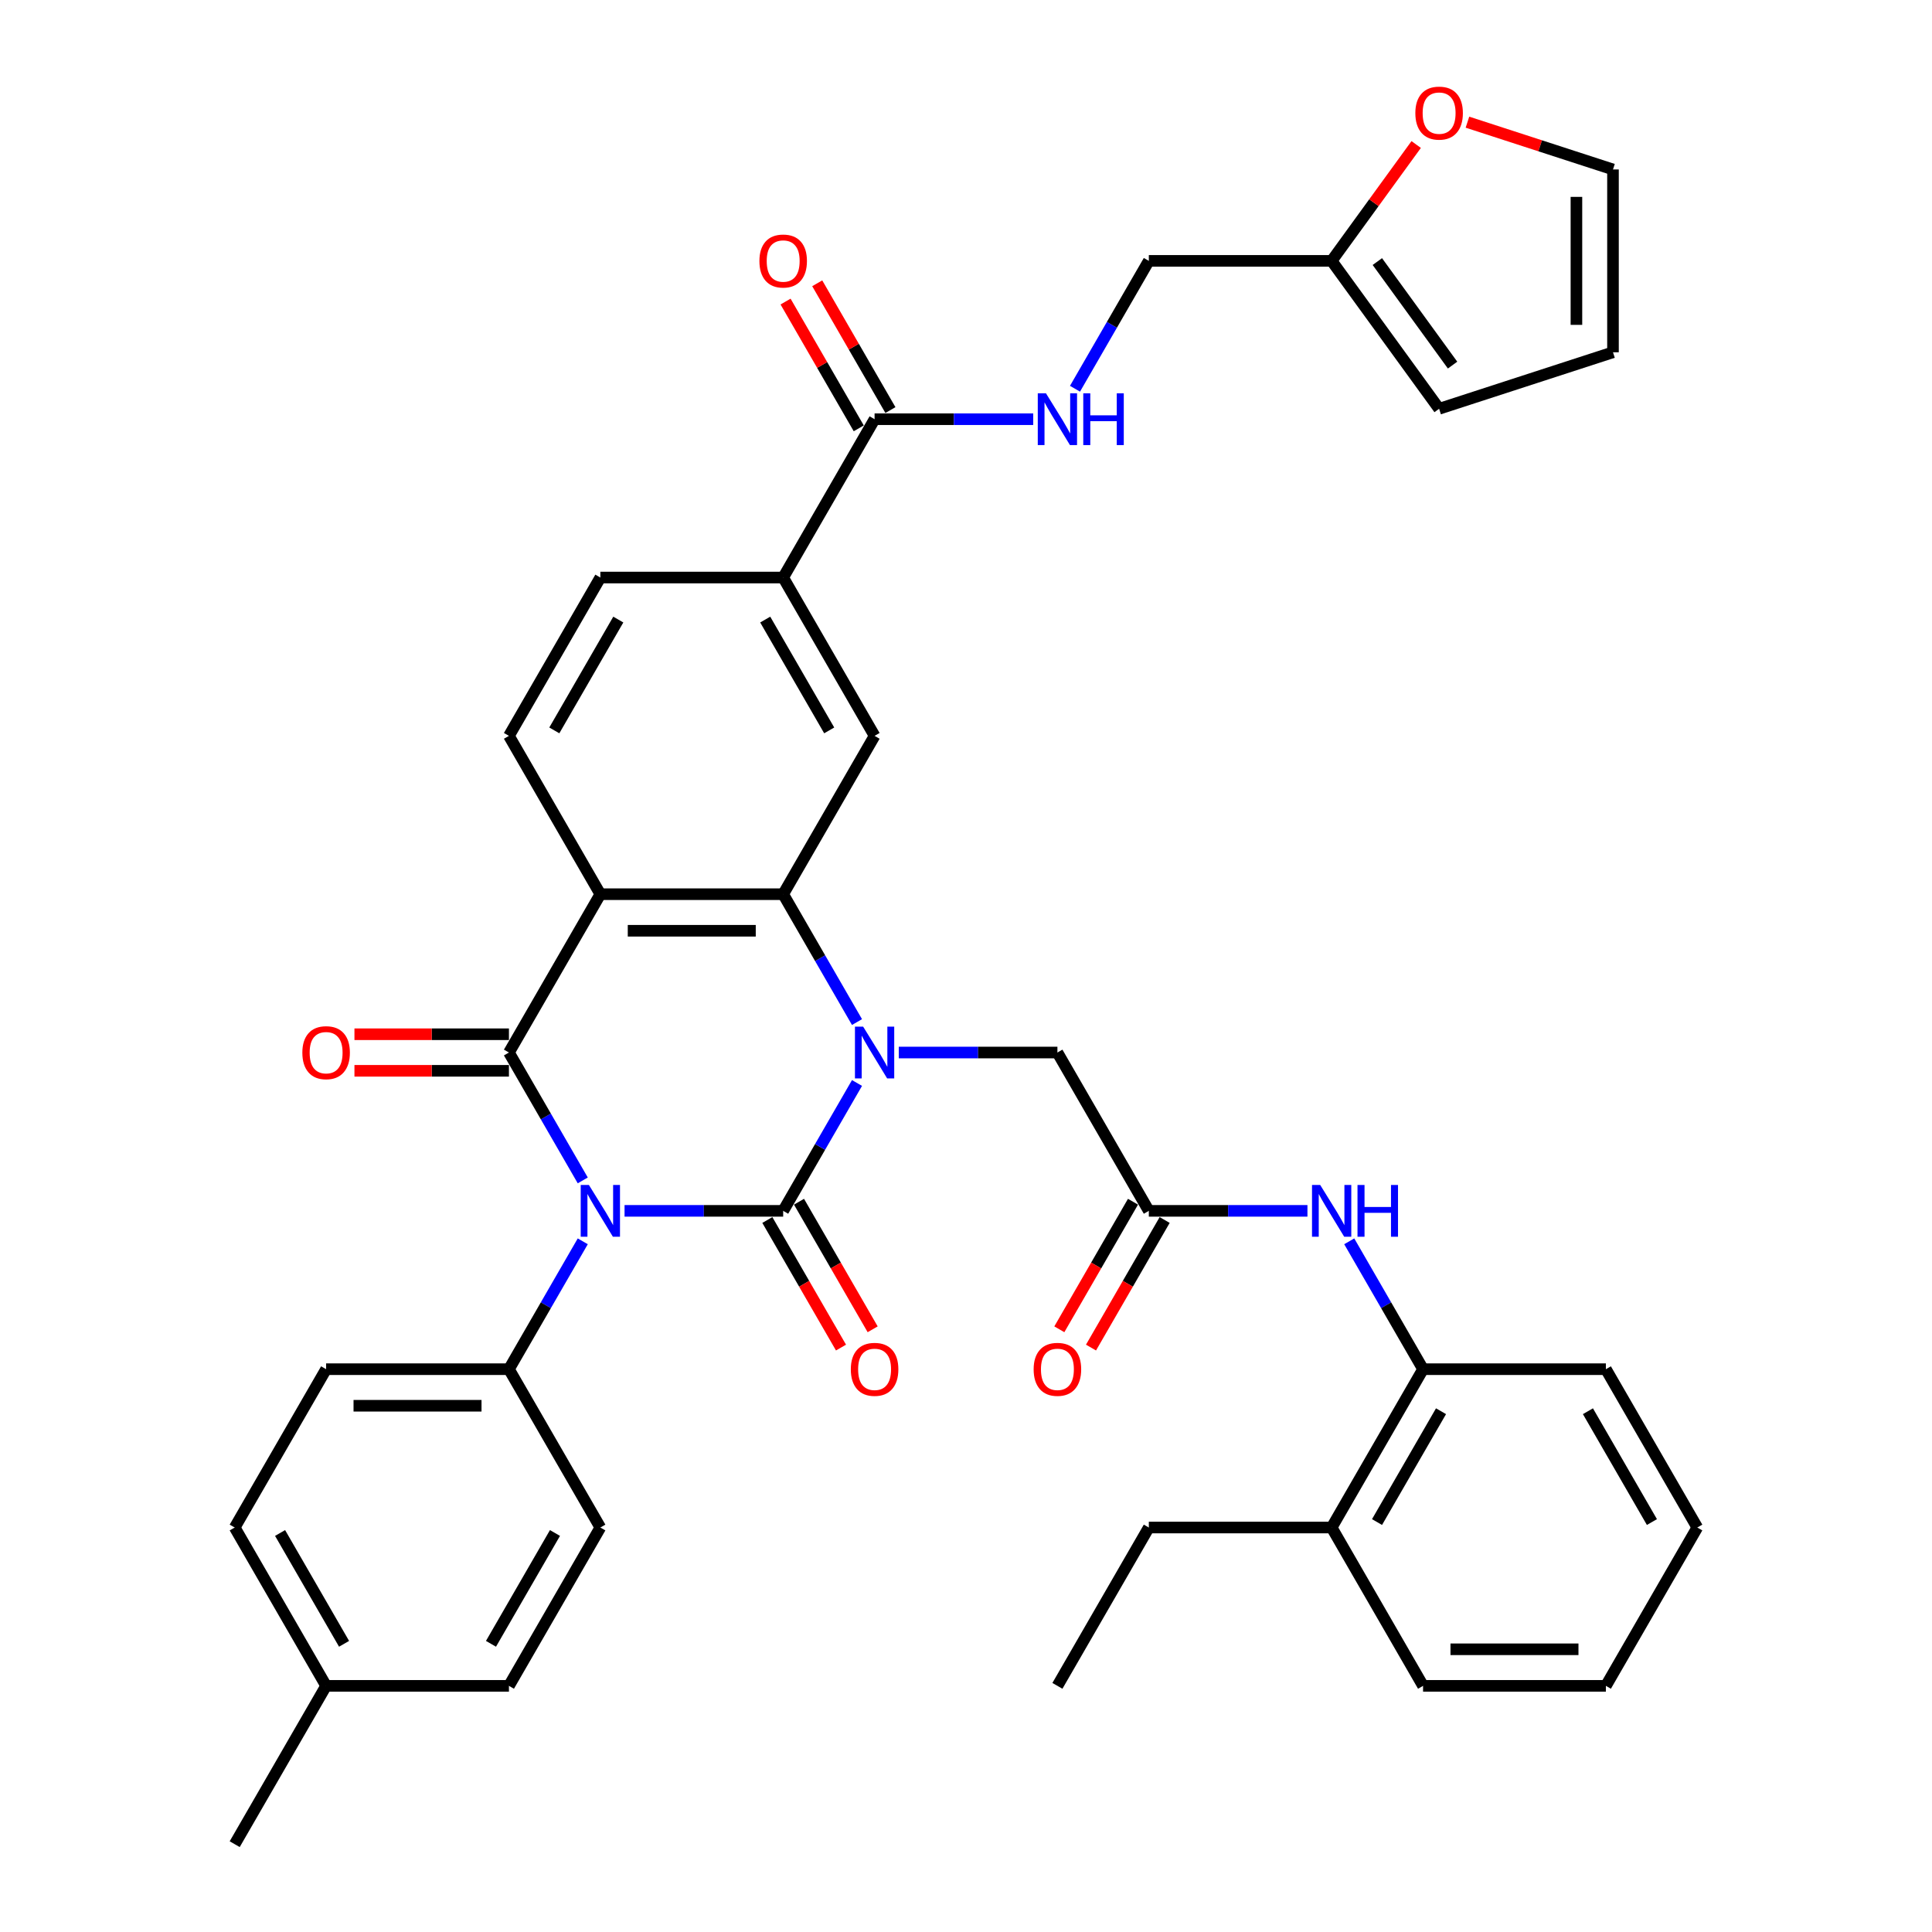 <?xml version='1.0' encoding='iso-8859-1'?>
<svg version='1.1' baseProfile='full'
              xmlns='http://www.w3.org/2000/svg'
                      xmlns:rdkit='http://www.rdkit.org/xml'
                      xmlns:xlink='http://www.w3.org/1999/xlink'
                  xml:space='preserve'
width='1000px' height='1000px' viewBox='0 0 1000 1000'>
<!-- END OF HEADER -->
<rect style='opacity:1.0;fill:#FFFFFF;stroke:none' width='1000' height='1000' x='0' y='0'> </rect>
<path class='bond-0' d='M 323.269,626.738 L 364.32,626.738' style='fill:none;fill-rule:evenodd;stroke:#0000FF;stroke-width:6px;stroke-linecap:butt;stroke-linejoin:miter;stroke-opacity:1' />
<path class='bond-0' d='M 364.32,626.738 L 405.37,626.738' style='fill:none;fill-rule:evenodd;stroke:#000000;stroke-width:6px;stroke-linecap:butt;stroke-linejoin:miter;stroke-opacity:1' />
<path class='bond-2' d='M 301.638,610.973 L 282.532,577.88' style='fill:none;fill-rule:evenodd;stroke:#0000FF;stroke-width:6px;stroke-linecap:butt;stroke-linejoin:miter;stroke-opacity:1' />
<path class='bond-2' d='M 282.532,577.88 L 263.425,544.786' style='fill:none;fill-rule:evenodd;stroke:#000000;stroke-width:6px;stroke-linecap:butt;stroke-linejoin:miter;stroke-opacity:1' />
<path class='bond-8' d='M 301.638,642.503 L 282.532,675.597' style='fill:none;fill-rule:evenodd;stroke:#0000FF;stroke-width:6px;stroke-linecap:butt;stroke-linejoin:miter;stroke-opacity:1' />
<path class='bond-8' d='M 282.532,675.597 L 263.425,708.69' style='fill:none;fill-rule:evenodd;stroke:#000000;stroke-width:6px;stroke-linecap:butt;stroke-linejoin:miter;stroke-opacity:1' />
<path class='bond-1' d='M 405.37,626.738 L 424.477,593.645' style='fill:none;fill-rule:evenodd;stroke:#000000;stroke-width:6px;stroke-linecap:butt;stroke-linejoin:miter;stroke-opacity:1' />
<path class='bond-1' d='M 424.477,593.645 L 443.583,560.552' style='fill:none;fill-rule:evenodd;stroke:#0000FF;stroke-width:6px;stroke-linecap:butt;stroke-linejoin:miter;stroke-opacity:1' />
<path class='bond-13' d='M 397.175,631.47 L 416.238,664.487' style='fill:none;fill-rule:evenodd;stroke:#000000;stroke-width:6px;stroke-linecap:butt;stroke-linejoin:miter;stroke-opacity:1' />
<path class='bond-13' d='M 416.238,664.487 L 435.3,697.505' style='fill:none;fill-rule:evenodd;stroke:#FF0000;stroke-width:6px;stroke-linecap:butt;stroke-linejoin:miter;stroke-opacity:1' />
<path class='bond-13' d='M 413.565,622.007 L 432.628,655.024' style='fill:none;fill-rule:evenodd;stroke:#000000;stroke-width:6px;stroke-linecap:butt;stroke-linejoin:miter;stroke-opacity:1' />
<path class='bond-13' d='M 432.628,655.024 L 451.691,688.042' style='fill:none;fill-rule:evenodd;stroke:#FF0000;stroke-width:6px;stroke-linecap:butt;stroke-linejoin:miter;stroke-opacity:1' />
<path class='bond-9' d='M 465.214,544.786 L 506.264,544.786' style='fill:none;fill-rule:evenodd;stroke:#0000FF;stroke-width:6px;stroke-linecap:butt;stroke-linejoin:miter;stroke-opacity:1' />
<path class='bond-9' d='M 506.264,544.786 L 547.315,544.786' style='fill:none;fill-rule:evenodd;stroke:#000000;stroke-width:6px;stroke-linecap:butt;stroke-linejoin:miter;stroke-opacity:1' />
<path class='bond-39' d='M 443.583,529.021 L 424.477,495.928' style='fill:none;fill-rule:evenodd;stroke:#0000FF;stroke-width:6px;stroke-linecap:butt;stroke-linejoin:miter;stroke-opacity:1' />
<path class='bond-39' d='M 424.477,495.928 L 405.37,462.835' style='fill:none;fill-rule:evenodd;stroke:#000000;stroke-width:6px;stroke-linecap:butt;stroke-linejoin:miter;stroke-opacity:1' />
<path class='bond-3' d='M 263.425,544.786 L 310.74,462.835' style='fill:none;fill-rule:evenodd;stroke:#000000;stroke-width:6px;stroke-linecap:butt;stroke-linejoin:miter;stroke-opacity:1' />
<path class='bond-15' d='M 263.425,535.323 L 223.444,535.323' style='fill:none;fill-rule:evenodd;stroke:#000000;stroke-width:6px;stroke-linecap:butt;stroke-linejoin:miter;stroke-opacity:1' />
<path class='bond-15' d='M 223.444,535.323 L 183.463,535.323' style='fill:none;fill-rule:evenodd;stroke:#FF0000;stroke-width:6px;stroke-linecap:butt;stroke-linejoin:miter;stroke-opacity:1' />
<path class='bond-15' d='M 263.425,554.249 L 223.444,554.249' style='fill:none;fill-rule:evenodd;stroke:#000000;stroke-width:6px;stroke-linecap:butt;stroke-linejoin:miter;stroke-opacity:1' />
<path class='bond-15' d='M 223.444,554.249 L 183.463,554.249' style='fill:none;fill-rule:evenodd;stroke:#FF0000;stroke-width:6px;stroke-linecap:butt;stroke-linejoin:miter;stroke-opacity:1' />
<path class='bond-4' d='M 310.74,462.835 L 405.37,462.835' style='fill:none;fill-rule:evenodd;stroke:#000000;stroke-width:6px;stroke-linecap:butt;stroke-linejoin:miter;stroke-opacity:1' />
<path class='bond-4' d='M 324.935,481.76 L 391.176,481.76' style='fill:none;fill-rule:evenodd;stroke:#000000;stroke-width:6px;stroke-linecap:butt;stroke-linejoin:miter;stroke-opacity:1' />
<path class='bond-11' d='M 310.74,462.835 L 263.425,380.883' style='fill:none;fill-rule:evenodd;stroke:#000000;stroke-width:6px;stroke-linecap:butt;stroke-linejoin:miter;stroke-opacity:1' />
<path class='bond-5' d='M 405.37,462.835 L 452.685,380.883' style='fill:none;fill-rule:evenodd;stroke:#000000;stroke-width:6px;stroke-linecap:butt;stroke-linejoin:miter;stroke-opacity:1' />
<path class='bond-41' d='M 452.685,380.883 L 405.37,298.931' style='fill:none;fill-rule:evenodd;stroke:#000000;stroke-width:6px;stroke-linecap:butt;stroke-linejoin:miter;stroke-opacity:1' />
<path class='bond-41' d='M 429.197,378.053 L 396.077,320.687' style='fill:none;fill-rule:evenodd;stroke:#000000;stroke-width:6px;stroke-linecap:butt;stroke-linejoin:miter;stroke-opacity:1' />
<path class='bond-6' d='M 452.685,216.979 L 405.37,298.931' style='fill:none;fill-rule:evenodd;stroke:#000000;stroke-width:6px;stroke-linecap:butt;stroke-linejoin:miter;stroke-opacity:1' />
<path class='bond-14' d='M 452.685,216.979 L 493.736,216.979' style='fill:none;fill-rule:evenodd;stroke:#000000;stroke-width:6px;stroke-linecap:butt;stroke-linejoin:miter;stroke-opacity:1' />
<path class='bond-14' d='M 493.736,216.979 L 534.786,216.979' style='fill:none;fill-rule:evenodd;stroke:#0000FF;stroke-width:6px;stroke-linecap:butt;stroke-linejoin:miter;stroke-opacity:1' />
<path class='bond-20' d='M 460.88,212.248 L 441.938,179.438' style='fill:none;fill-rule:evenodd;stroke:#000000;stroke-width:6px;stroke-linecap:butt;stroke-linejoin:miter;stroke-opacity:1' />
<path class='bond-20' d='M 441.938,179.438 L 422.995,146.629' style='fill:none;fill-rule:evenodd;stroke:#FF0000;stroke-width:6px;stroke-linecap:butt;stroke-linejoin:miter;stroke-opacity:1' />
<path class='bond-20' d='M 444.49,221.711 L 425.547,188.901' style='fill:none;fill-rule:evenodd;stroke:#000000;stroke-width:6px;stroke-linecap:butt;stroke-linejoin:miter;stroke-opacity:1' />
<path class='bond-20' d='M 425.547,188.901 L 406.605,156.092' style='fill:none;fill-rule:evenodd;stroke:#FF0000;stroke-width:6px;stroke-linecap:butt;stroke-linejoin:miter;stroke-opacity:1' />
<path class='bond-7' d='M 594.63,626.738 L 547.315,544.786' style='fill:none;fill-rule:evenodd;stroke:#000000;stroke-width:6px;stroke-linecap:butt;stroke-linejoin:miter;stroke-opacity:1' />
<path class='bond-12' d='M 594.63,626.738 L 635.68,626.738' style='fill:none;fill-rule:evenodd;stroke:#000000;stroke-width:6px;stroke-linecap:butt;stroke-linejoin:miter;stroke-opacity:1' />
<path class='bond-12' d='M 635.68,626.738 L 676.731,626.738' style='fill:none;fill-rule:evenodd;stroke:#0000FF;stroke-width:6px;stroke-linecap:butt;stroke-linejoin:miter;stroke-opacity:1' />
<path class='bond-21' d='M 586.435,622.007 L 567.372,655.024' style='fill:none;fill-rule:evenodd;stroke:#000000;stroke-width:6px;stroke-linecap:butt;stroke-linejoin:miter;stroke-opacity:1' />
<path class='bond-21' d='M 567.372,655.024 L 548.309,688.042' style='fill:none;fill-rule:evenodd;stroke:#FF0000;stroke-width:6px;stroke-linecap:butt;stroke-linejoin:miter;stroke-opacity:1' />
<path class='bond-21' d='M 602.825,631.47 L 583.762,664.487' style='fill:none;fill-rule:evenodd;stroke:#000000;stroke-width:6px;stroke-linecap:butt;stroke-linejoin:miter;stroke-opacity:1' />
<path class='bond-21' d='M 583.762,664.487 L 564.7,697.505' style='fill:none;fill-rule:evenodd;stroke:#FF0000;stroke-width:6px;stroke-linecap:butt;stroke-linejoin:miter;stroke-opacity:1' />
<path class='bond-26' d='M 263.425,708.69 L 168.796,708.69' style='fill:none;fill-rule:evenodd;stroke:#000000;stroke-width:6px;stroke-linecap:butt;stroke-linejoin:miter;stroke-opacity:1' />
<path class='bond-26' d='M 249.231,727.616 L 182.99,727.616' style='fill:none;fill-rule:evenodd;stroke:#000000;stroke-width:6px;stroke-linecap:butt;stroke-linejoin:miter;stroke-opacity:1' />
<path class='bond-27' d='M 263.425,708.69 L 310.74,790.642' style='fill:none;fill-rule:evenodd;stroke:#000000;stroke-width:6px;stroke-linecap:butt;stroke-linejoin:miter;stroke-opacity:1' />
<path class='bond-10' d='M 405.37,298.931 L 310.74,298.931' style='fill:none;fill-rule:evenodd;stroke:#000000;stroke-width:6px;stroke-linecap:butt;stroke-linejoin:miter;stroke-opacity:1' />
<path class='bond-19' d='M 263.425,380.883 L 310.74,298.931' style='fill:none;fill-rule:evenodd;stroke:#000000;stroke-width:6px;stroke-linecap:butt;stroke-linejoin:miter;stroke-opacity:1' />
<path class='bond-19' d='M 286.913,378.053 L 320.033,320.687' style='fill:none;fill-rule:evenodd;stroke:#000000;stroke-width:6px;stroke-linecap:butt;stroke-linejoin:miter;stroke-opacity:1' />
<path class='bond-16' d='M 698.362,642.503 L 717.468,675.597' style='fill:none;fill-rule:evenodd;stroke:#0000FF;stroke-width:6px;stroke-linecap:butt;stroke-linejoin:miter;stroke-opacity:1' />
<path class='bond-16' d='M 717.468,675.597 L 736.575,708.69' style='fill:none;fill-rule:evenodd;stroke:#000000;stroke-width:6px;stroke-linecap:butt;stroke-linejoin:miter;stroke-opacity:1' />
<path class='bond-28' d='M 556.417,201.214 L 575.523,168.12' style='fill:none;fill-rule:evenodd;stroke:#0000FF;stroke-width:6px;stroke-linecap:butt;stroke-linejoin:miter;stroke-opacity:1' />
<path class='bond-28' d='M 575.523,168.12 L 594.63,135.027' style='fill:none;fill-rule:evenodd;stroke:#000000;stroke-width:6px;stroke-linecap:butt;stroke-linejoin:miter;stroke-opacity:1' />
<path class='bond-25' d='M 736.575,708.69 L 689.26,790.642' style='fill:none;fill-rule:evenodd;stroke:#000000;stroke-width:6px;stroke-linecap:butt;stroke-linejoin:miter;stroke-opacity:1' />
<path class='bond-25' d='M 745.868,730.446 L 712.747,787.812' style='fill:none;fill-rule:evenodd;stroke:#000000;stroke-width:6px;stroke-linecap:butt;stroke-linejoin:miter;stroke-opacity:1' />
<path class='bond-32' d='M 736.575,708.69 L 831.204,708.69' style='fill:none;fill-rule:evenodd;stroke:#000000;stroke-width:6px;stroke-linecap:butt;stroke-linejoin:miter;stroke-opacity:1' />
<path class='bond-17' d='M 689.26,135.027 L 594.63,135.027' style='fill:none;fill-rule:evenodd;stroke:#000000;stroke-width:6px;stroke-linecap:butt;stroke-linejoin:miter;stroke-opacity:1' />
<path class='bond-18' d='M 689.26,135.027 L 711.137,104.915' style='fill:none;fill-rule:evenodd;stroke:#000000;stroke-width:6px;stroke-linecap:butt;stroke-linejoin:miter;stroke-opacity:1' />
<path class='bond-18' d='M 711.137,104.915 L 733.015,74.803' style='fill:none;fill-rule:evenodd;stroke:#FF0000;stroke-width:6px;stroke-linecap:butt;stroke-linejoin:miter;stroke-opacity:1' />
<path class='bond-22' d='M 689.26,135.027 L 744.882,211.584' style='fill:none;fill-rule:evenodd;stroke:#000000;stroke-width:6px;stroke-linecap:butt;stroke-linejoin:miter;stroke-opacity:1' />
<path class='bond-22' d='M 712.914,135.386 L 751.85,188.976' style='fill:none;fill-rule:evenodd;stroke:#000000;stroke-width:6px;stroke-linecap:butt;stroke-linejoin:miter;stroke-opacity:1' />
<path class='bond-23' d='M 759.549,63.236 L 797.215,75.474' style='fill:none;fill-rule:evenodd;stroke:#FF0000;stroke-width:6px;stroke-linecap:butt;stroke-linejoin:miter;stroke-opacity:1' />
<path class='bond-23' d='M 797.215,75.474 L 834.88,87.712' style='fill:none;fill-rule:evenodd;stroke:#000000;stroke-width:6px;stroke-linecap:butt;stroke-linejoin:miter;stroke-opacity:1' />
<path class='bond-24' d='M 744.882,211.584 L 834.88,182.342' style='fill:none;fill-rule:evenodd;stroke:#000000;stroke-width:6px;stroke-linecap:butt;stroke-linejoin:miter;stroke-opacity:1' />
<path class='bond-43' d='M 834.88,87.712 L 834.88,182.342' style='fill:none;fill-rule:evenodd;stroke:#000000;stroke-width:6px;stroke-linecap:butt;stroke-linejoin:miter;stroke-opacity:1' />
<path class='bond-43' d='M 815.954,101.907 L 815.954,168.148' style='fill:none;fill-rule:evenodd;stroke:#000000;stroke-width:6px;stroke-linecap:butt;stroke-linejoin:miter;stroke-opacity:1' />
<path class='bond-33' d='M 689.26,790.642 L 594.63,790.642' style='fill:none;fill-rule:evenodd;stroke:#000000;stroke-width:6px;stroke-linecap:butt;stroke-linejoin:miter;stroke-opacity:1' />
<path class='bond-34' d='M 689.26,790.642 L 736.575,872.594' style='fill:none;fill-rule:evenodd;stroke:#000000;stroke-width:6px;stroke-linecap:butt;stroke-linejoin:miter;stroke-opacity:1' />
<path class='bond-29' d='M 168.796,708.69 L 121.481,790.642' style='fill:none;fill-rule:evenodd;stroke:#000000;stroke-width:6px;stroke-linecap:butt;stroke-linejoin:miter;stroke-opacity:1' />
<path class='bond-30' d='M 310.74,790.642 L 263.425,872.594' style='fill:none;fill-rule:evenodd;stroke:#000000;stroke-width:6px;stroke-linecap:butt;stroke-linejoin:miter;stroke-opacity:1' />
<path class='bond-30' d='M 287.253,793.472 L 254.132,850.838' style='fill:none;fill-rule:evenodd;stroke:#000000;stroke-width:6px;stroke-linecap:butt;stroke-linejoin:miter;stroke-opacity:1' />
<path class='bond-40' d='M 121.481,790.642 L 168.796,872.594' style='fill:none;fill-rule:evenodd;stroke:#000000;stroke-width:6px;stroke-linecap:butt;stroke-linejoin:miter;stroke-opacity:1' />
<path class='bond-40' d='M 144.968,793.472 L 178.089,850.838' style='fill:none;fill-rule:evenodd;stroke:#000000;stroke-width:6px;stroke-linecap:butt;stroke-linejoin:miter;stroke-opacity:1' />
<path class='bond-31' d='M 263.425,872.594 L 168.796,872.594' style='fill:none;fill-rule:evenodd;stroke:#000000;stroke-width:6px;stroke-linecap:butt;stroke-linejoin:miter;stroke-opacity:1' />
<path class='bond-35' d='M 168.796,872.594 L 121.481,954.545' style='fill:none;fill-rule:evenodd;stroke:#000000;stroke-width:6px;stroke-linecap:butt;stroke-linejoin:miter;stroke-opacity:1' />
<path class='bond-37' d='M 831.204,708.69 L 878.519,790.642' style='fill:none;fill-rule:evenodd;stroke:#000000;stroke-width:6px;stroke-linecap:butt;stroke-linejoin:miter;stroke-opacity:1' />
<path class='bond-37' d='M 821.911,730.446 L 855.032,787.812' style='fill:none;fill-rule:evenodd;stroke:#000000;stroke-width:6px;stroke-linecap:butt;stroke-linejoin:miter;stroke-opacity:1' />
<path class='bond-36' d='M 594.63,790.642 L 547.315,872.594' style='fill:none;fill-rule:evenodd;stroke:#000000;stroke-width:6px;stroke-linecap:butt;stroke-linejoin:miter;stroke-opacity:1' />
<path class='bond-42' d='M 736.575,872.594 L 831.204,872.594' style='fill:none;fill-rule:evenodd;stroke:#000000;stroke-width:6px;stroke-linecap:butt;stroke-linejoin:miter;stroke-opacity:1' />
<path class='bond-42' d='M 750.769,853.668 L 817.01,853.668' style='fill:none;fill-rule:evenodd;stroke:#000000;stroke-width:6px;stroke-linecap:butt;stroke-linejoin:miter;stroke-opacity:1' />
<path class='bond-38' d='M 878.519,790.642 L 831.204,872.594' style='fill:none;fill-rule:evenodd;stroke:#000000;stroke-width:6px;stroke-linecap:butt;stroke-linejoin:miter;stroke-opacity:1' />
<path  class='atom-0' d='M 304.817 613.339
L 313.598 627.533
Q 314.469 628.934, 315.869 631.47
Q 317.27 634.006, 317.346 634.157
L 317.346 613.339
L 320.904 613.339
L 320.904 640.138
L 317.232 640.138
L 307.807 624.618
Q 306.709 622.802, 305.536 620.72
Q 304.4 618.638, 304.06 617.994
L 304.06 640.138
L 300.577 640.138
L 300.577 613.339
L 304.817 613.339
' fill='#0000FF'/>
<path  class='atom-2' d='M 446.761 531.387
L 455.543 545.581
Q 456.414 546.982, 457.814 549.518
Q 459.215 552.054, 459.29 552.205
L 459.29 531.387
L 462.848 531.387
L 462.848 558.186
L 459.177 558.186
L 449.752 542.667
Q 448.654 540.85, 447.48 538.768
Q 446.345 536.686, 446.004 536.043
L 446.004 558.186
L 442.522 558.186
L 442.522 531.387
L 446.761 531.387
' fill='#0000FF'/>
<path  class='atom-13' d='M 683.336 613.339
L 692.117 627.533
Q 692.988 628.934, 694.389 631.47
Q 695.789 634.006, 695.865 634.157
L 695.865 613.339
L 699.423 613.339
L 699.423 640.138
L 695.751 640.138
L 686.326 624.618
Q 685.228 622.802, 684.055 620.72
Q 682.919 618.638, 682.579 617.994
L 682.579 640.138
L 679.096 640.138
L 679.096 613.339
L 683.336 613.339
' fill='#0000FF'/>
<path  class='atom-13' d='M 702.64 613.339
L 706.274 613.339
L 706.274 624.732
L 719.976 624.732
L 719.976 613.339
L 723.61 613.339
L 723.61 640.138
L 719.976 640.138
L 719.976 627.76
L 706.274 627.76
L 706.274 640.138
L 702.64 640.138
L 702.64 613.339
' fill='#0000FF'/>
<path  class='atom-14' d='M 440.383 708.766
Q 440.383 702.331, 443.563 698.735
Q 446.742 695.139, 452.685 695.139
Q 458.628 695.139, 461.807 698.735
Q 464.987 702.331, 464.987 708.766
Q 464.987 715.276, 461.77 718.986
Q 458.552 722.657, 452.685 722.657
Q 446.78 722.657, 443.563 718.986
Q 440.383 715.314, 440.383 708.766
M 452.685 719.629
Q 456.773 719.629, 458.969 716.904
Q 461.202 714.141, 461.202 708.766
Q 461.202 703.504, 458.969 700.855
Q 456.773 698.167, 452.685 698.167
Q 448.597 698.167, 446.364 700.817
Q 444.168 703.466, 444.168 708.766
Q 444.168 714.179, 446.364 716.904
Q 448.597 719.629, 452.685 719.629
' fill='#FF0000'/>
<path  class='atom-15' d='M 541.391 203.579
L 550.173 217.774
Q 551.043 219.174, 552.444 221.711
Q 553.844 224.247, 553.92 224.398
L 553.92 203.579
L 557.478 203.579
L 557.478 230.379
L 553.807 230.379
L 544.381 214.859
Q 543.284 213.042, 542.11 210.961
Q 540.975 208.879, 540.634 208.235
L 540.634 230.379
L 537.152 230.379
L 537.152 203.579
L 541.391 203.579
' fill='#0000FF'/>
<path  class='atom-15' d='M 560.696 203.579
L 564.329 203.579
L 564.329 214.973
L 578.032 214.973
L 578.032 203.579
L 581.666 203.579
L 581.666 230.379
L 578.032 230.379
L 578.032 218.001
L 564.329 218.001
L 564.329 230.379
L 560.696 230.379
L 560.696 203.579
' fill='#0000FF'/>
<path  class='atom-16' d='M 156.494 544.862
Q 156.494 538.427, 159.673 534.831
Q 162.853 531.235, 168.796 531.235
Q 174.738 531.235, 177.918 534.831
Q 181.098 538.427, 181.098 544.862
Q 181.098 551.373, 177.88 555.082
Q 174.663 558.754, 168.796 558.754
Q 162.891 558.754, 159.673 555.082
Q 156.494 551.41, 156.494 544.862
M 168.796 555.726
Q 172.884 555.726, 175.079 553
Q 177.312 550.237, 177.312 544.862
Q 177.312 539.601, 175.079 536.951
Q 172.884 534.264, 168.796 534.264
Q 164.708 534.264, 162.474 536.913
Q 160.279 539.563, 160.279 544.862
Q 160.279 550.275, 162.474 553
Q 164.708 555.726, 168.796 555.726
' fill='#FF0000'/>
<path  class='atom-19' d='M 732.58 58.546
Q 732.58 52.111, 735.759 48.515
Q 738.939 44.919, 744.882 44.919
Q 750.824 44.919, 754.004 48.515
Q 757.184 52.111, 757.184 58.546
Q 757.184 65.056, 753.966 68.766
Q 750.749 72.438, 744.882 72.438
Q 738.977 72.438, 735.759 68.766
Q 732.58 65.094, 732.58 58.546
M 744.882 69.409
Q 748.97 69.409, 751.165 66.684
Q 753.398 63.921, 753.398 58.546
Q 753.398 53.284, 751.165 50.635
Q 748.97 47.947, 744.882 47.947
Q 740.794 47.947, 738.56 50.597
Q 736.365 53.246, 736.365 58.546
Q 736.365 63.959, 738.56 66.684
Q 740.794 69.409, 744.882 69.409
' fill='#FF0000'/>
<path  class='atom-21' d='M 393.068 135.103
Q 393.068 128.668, 396.248 125.072
Q 399.427 121.476, 405.37 121.476
Q 411.313 121.476, 414.492 125.072
Q 417.672 128.668, 417.672 135.103
Q 417.672 141.613, 414.455 145.323
Q 411.237 148.995, 405.37 148.995
Q 399.465 148.995, 396.248 145.323
Q 393.068 141.651, 393.068 135.103
M 405.37 145.966
Q 409.458 145.966, 411.654 143.241
Q 413.887 140.478, 413.887 135.103
Q 413.887 129.842, 411.654 127.192
Q 409.458 124.504, 405.37 124.504
Q 401.282 124.504, 399.049 127.154
Q 396.854 129.804, 396.854 135.103
Q 396.854 140.516, 399.049 143.241
Q 401.282 145.966, 405.37 145.966
' fill='#FF0000'/>
<path  class='atom-22' d='M 535.013 708.766
Q 535.013 702.331, 538.193 698.735
Q 541.372 695.139, 547.315 695.139
Q 553.258 695.139, 556.437 698.735
Q 559.617 702.331, 559.617 708.766
Q 559.617 715.276, 556.399 718.986
Q 553.182 722.657, 547.315 722.657
Q 541.41 722.657, 538.193 718.986
Q 535.013 715.314, 535.013 708.766
M 547.315 719.629
Q 551.403 719.629, 553.598 716.904
Q 555.832 714.141, 555.832 708.766
Q 555.832 703.504, 553.598 700.855
Q 551.403 698.167, 547.315 698.167
Q 543.227 698.167, 540.994 700.817
Q 538.798 703.466, 538.798 708.766
Q 538.798 714.179, 540.994 716.904
Q 543.227 719.629, 547.315 719.629
' fill='#FF0000'/>
</svg>
